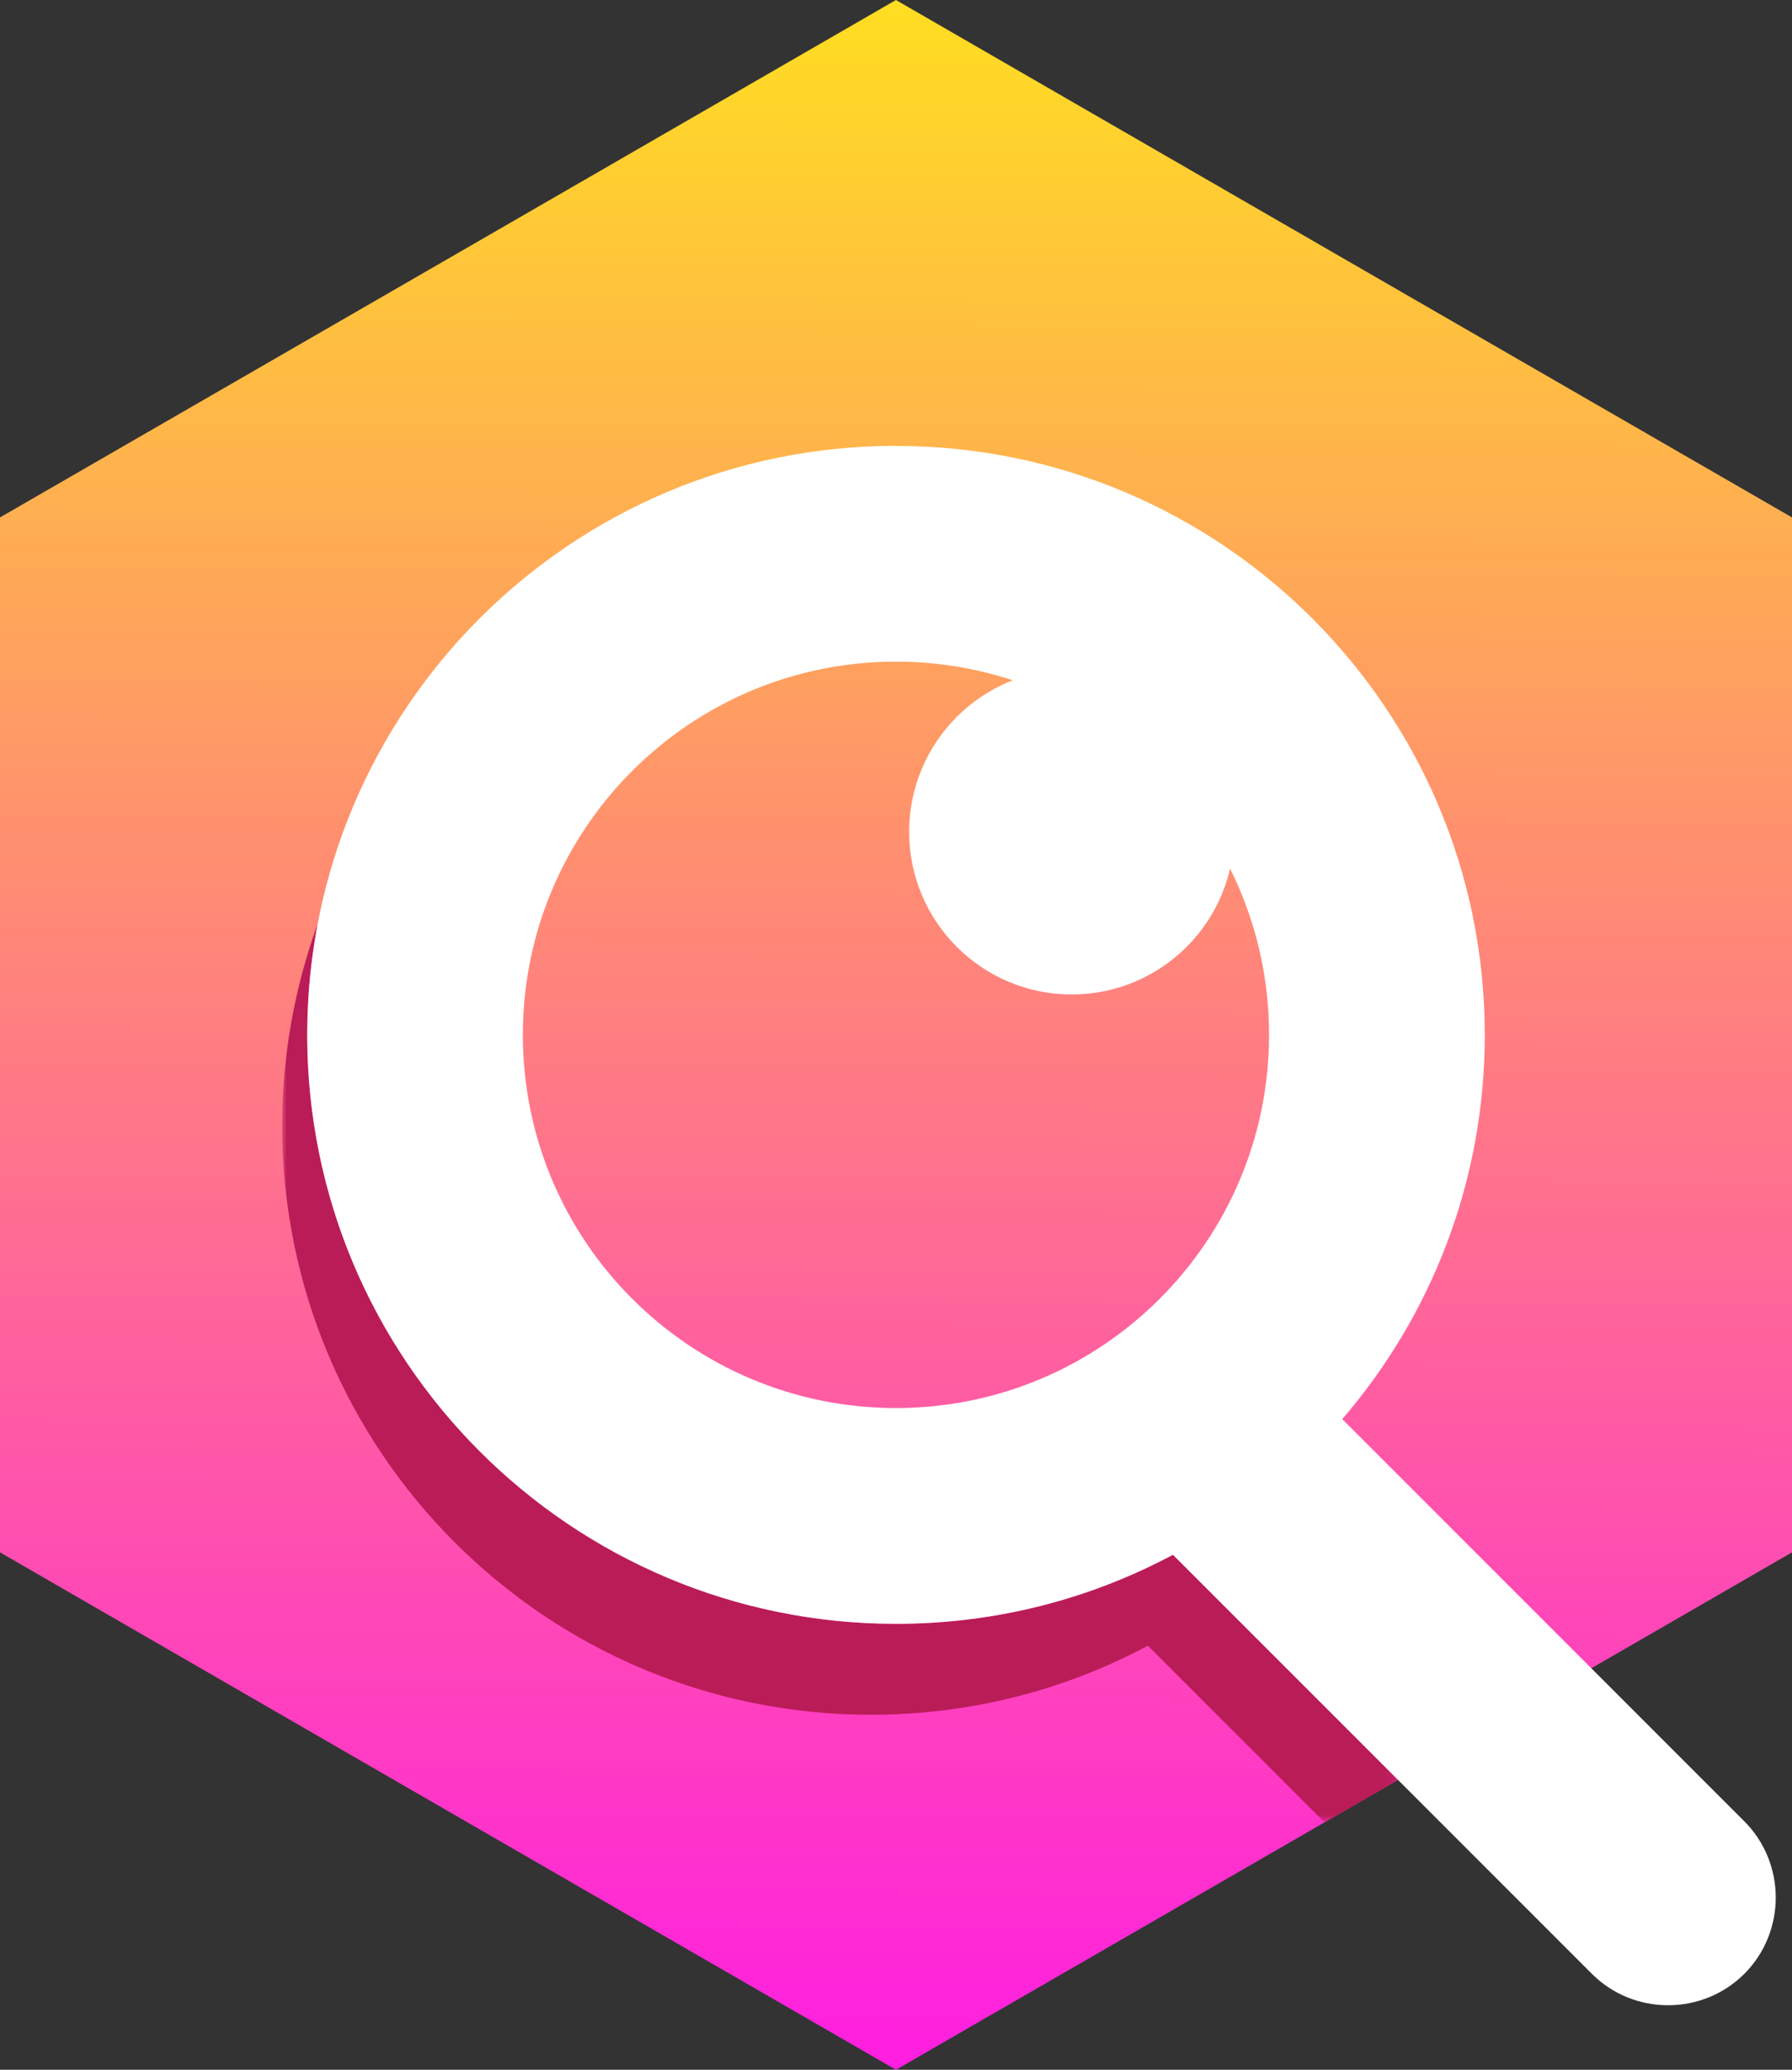 <?xml version="1.0" encoding="UTF-8"?><svg id="Layer_2" xmlns="http://www.w3.org/2000/svg" xmlns:xlink="http://www.w3.org/1999/xlink" viewBox="0 0 186.07 214.85"><rect x="0" y="0" width="186.07" height="214.85" fill="#333333" stroke="none"/><defs><style>.cls-1{fill:#ba1c58;}.cls-1,.cls-2{fill-rule:evenodd;}.cls-3{fill:url(#linear-gradient-2);}.cls-4{mask:url(#mask);}.cls-2{fill:#fff;}.cls-5{fill:url(#linear-gradient-3);}.cls-6{clip-path:url(#clippath-1);}.cls-7{clip-rule:evenodd;fill:none;}.cls-8{fill:url(#linear-gradient);}.cls-9{clip-path:url(#clippath);}</style><clipPath id="clippath"><polygon id="SVGID" class="cls-7" points="93.03 0 139.55 26.86 186.07 53.71 186.07 107.43 186.07 161.14 139.55 188 93.03 214.85 46.52 188 0 161.14 0 107.43 0 53.71 46.52 26.86 93.03 0"/></clipPath><linearGradient id="linear-gradient" x1="92.38" y1="248.05" x2="93.7" y2="-36.46" gradientUnits="userSpaceOnUse"><stop offset="0" stop-color="#f0f"/><stop offset="1" stop-color="#ff0"/></linearGradient><linearGradient id="linear-gradient-2" x1="-1127.42" y1="1356.67" x2="-897.59" y2="1571.51" gradientTransform="translate(1101.08 -1320.3)" gradientUnits="userSpaceOnUse"><stop offset="0" stop-color="#fff"/><stop offset="1" stop-color="#000"/></linearGradient><mask id="mask" x="29.29" y="95.88" width="115.86" height="93.29" maskUnits="userSpaceOnUse"><rect class="cls-3" x="29.29" y="95.88" width="115.86" height="93.29"/></mask><clipPath id="clippath-1"><path id="SVGID-2" class="cls-7" d="M93.03,68.68c21.4,0,38.74,17.35,38.74,38.74s-17.35,38.74-38.74,38.74-38.74-17.35-38.74-38.74,17.35-38.74,38.74-38.74"/></clipPath><linearGradient id="linear-gradient-3" x1="92.38" y1="248.05" x2="93.7" y2="-36.46" xlink:href="#linear-gradient"/></defs><g id="Layer_1-2"><g class="cls-9"><rect class="cls-8" width="186.07" height="214.85"/></g><g class="cls-4"><path class="cls-1" d="M145.16,184.76l-5.6,3.24-2.03,1.17-18.34-18.34c-8.57,4.58-18.36,7.17-28.75,7.17-33.77,0-61.14-27.37-61.14-61.14,0-7.37,1.31-14.44,3.7-20.99-.71,3.74-1.09,7.6-1.09,11.55,0,33.76,27.37,61.14,61.14,61.14,10.39,0,20.18-2.6,28.75-7.17l23.37,23.37Z"/></g><path class="cls-2" d="M93.03,46.29c33.76,0,61.14,27.37,61.14,61.14,0,15.24-5.58,29.18-14.8,39.88l41.75,41.75c4.35,4.35,4.35,11.48,0,15.83h0c-4.35,4.35-11.48,4.35-15.83,0l-43.5-43.5c-8.57,4.58-18.36,7.17-28.75,7.17-33.77,0-61.14-27.37-61.14-61.14s27.37-61.14,61.14-61.14"/><g class="cls-6"><rect class="cls-5" x="54.29" y="68.68" width="77.49" height="77.49"/></g><path class="cls-2" d="M111.28,69.47c9.32,0,16.88,7.56,16.88,16.88s-7.56,16.88-16.88,16.88-16.88-7.56-16.88-16.88,7.56-16.88,16.88-16.88"/></g></svg>
